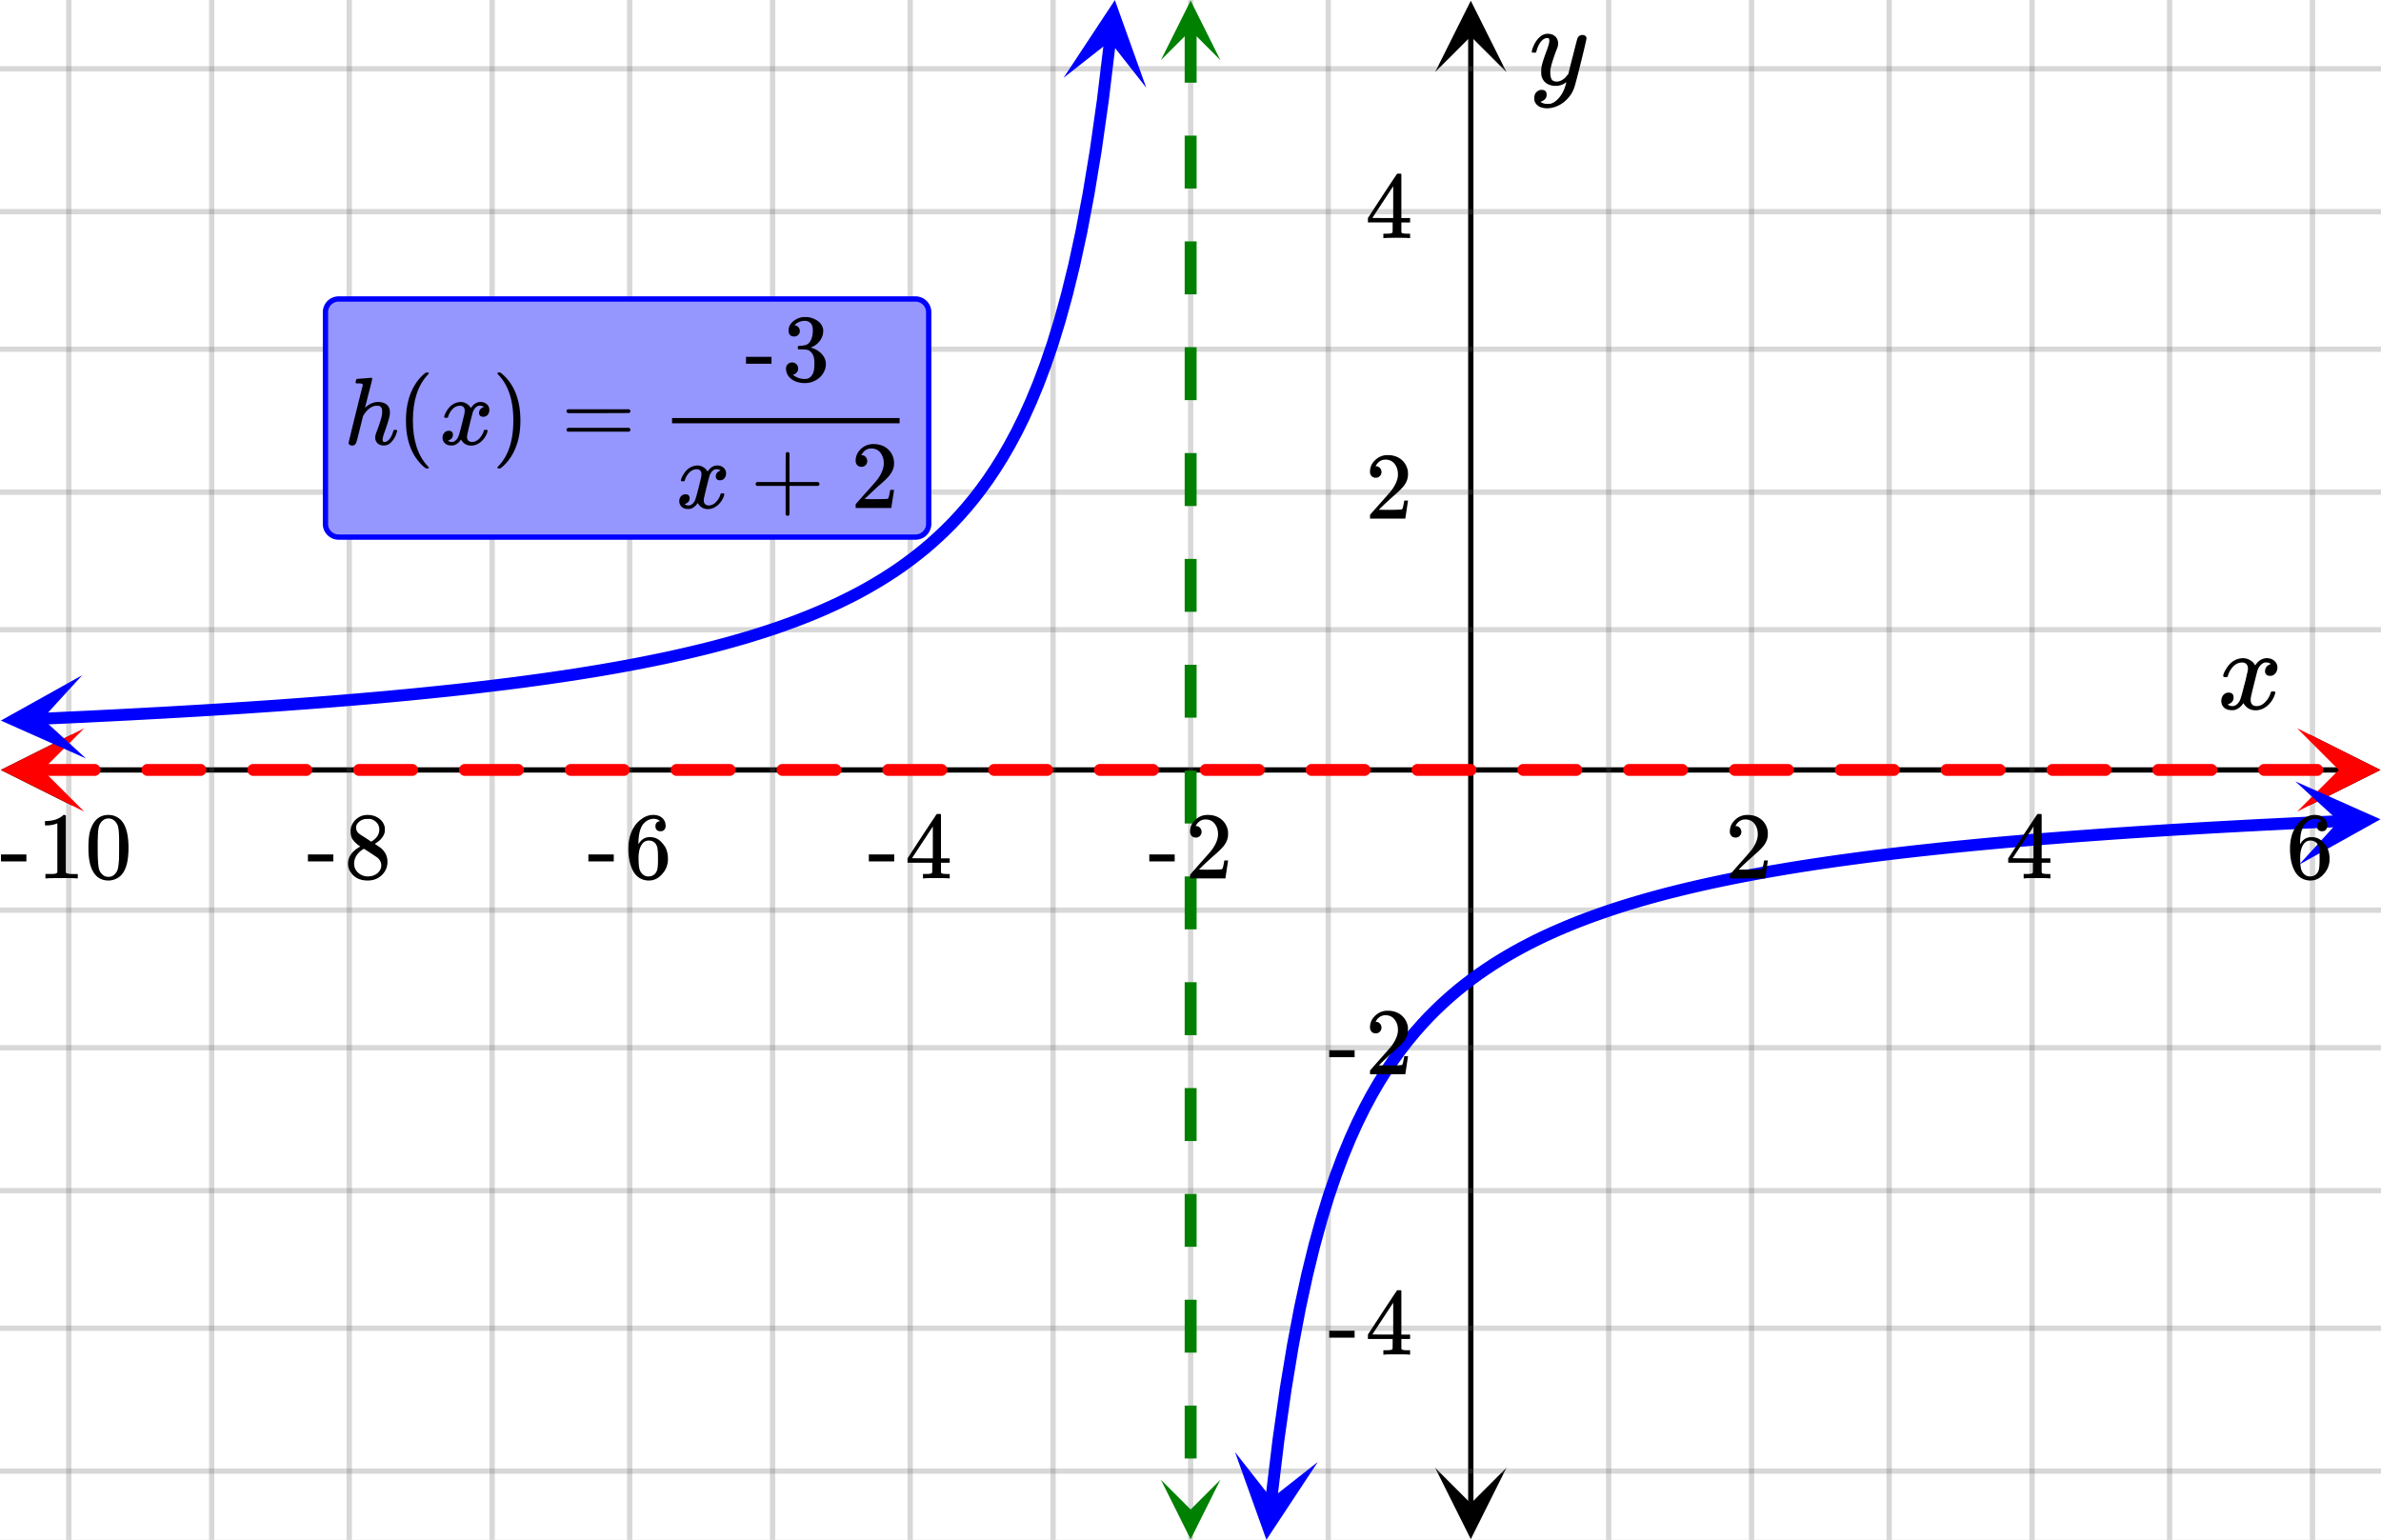<svg xmlns="http://www.w3.org/2000/svg" xmlns:xlink="http://www.w3.org/1999/xlink" width="449.28" height="290.56" viewBox="0 0 336.96 217.92"><rect x="0" y="0" width="336.96" height="217.92" fill="#333333" stroke="none"/><defs><symbol overflow="visible" id="s"><path d="M.953-4.531c-.074-.063-.11-.125-.11-.188.04-.289.212-.664.516-1.125.508-.77 1.149-1.21 1.922-1.328.145-.02.258-.031.344-.031.375 0 .723.101 1.047.297.32.187.55.43.687.718a3.71 3.71 0 0 0 .266-.343c.406-.446.867-.672 1.39-.672.446 0 .805.133 1.079.39.281.25.422.56.422.922 0 .336-.102.618-.297.844a.916.916 0 0 1-.75.344c-.211 0-.383-.055-.516-.172a.636.636 0 0 1-.187-.469c0-.5.27-.843.812-1.031a.921.921 0 0 0-.172-.125c-.105-.063-.261-.094-.468-.094-.149 0-.25.012-.313.032-.418.18-.727.539-.922 1.078-.031.093-.187.703-.469 1.828-.28 1.125-.433 1.758-.453 1.89a2.74 2.74 0 0 0-.047.5c0 .262.07.47.22.625.155.149.359.22.609.22.457 0 .867-.192 1.234-.579.375-.383.625-.813.75-1.281.039-.114.078-.176.11-.188.03-.02.113-.031.25-.031.206 0 .312.047.312.14 0 .012-.012.07-.031.172-.188.68-.57 1.266-1.141 1.766-.512.399-1.047.594-1.61.594-.761 0-1.34-.336-1.734-1.016-.312.492-.715.813-1.203.969-.105.02-.246.031-.422.031C1.441.156.992-.062.734-.5a1.316 1.316 0 0 1-.156-.656c0-.32.094-.598.281-.828a.95.95 0 0 1 .75-.344c.47 0 .704.23.704.687 0 .399-.188.688-.563.875l-.094.047-.078.031a.123.123 0 0 1-.047.016l-.047.016c0 .031.082.086.25.156.125.055.266.078.422.078.383 0 .723-.242 1.016-.734.113-.196.32-.907.625-2.125.07-.25.144-.524.219-.828.07-.301.125-.536.156-.704.039-.164.066-.265.078-.296.063-.29.094-.5.094-.625 0-.27-.074-.477-.219-.625-.137-.157-.328-.235-.578-.235-.492 0-.918.188-1.281.563a3.171 3.171 0 0 0-.75 1.297c-.024.105-.047.168-.079.187-.023.012-.109.016-.265.016zm0 0"/></symbol><symbol overflow="visible" id="A"><path d="M7.531-7.031c.157 0 .285.043.39.125a.41.41 0 0 1 .173.343c0 .137-.266 1.278-.797 3.422-.531 2.137-.84 3.305-.922 3.516a4.073 4.073 0 0 1-.844 1.469 4.38 4.38 0 0 1-1.343 1.078c-.586.281-1.133.422-1.641.422-.824 0-1.387-.262-1.688-.781-.105-.157-.156-.376-.156-.657 0-.367.102-.652.313-.86.226-.21.468-.312.718-.312.477 0 .72.227.72.688 0 .394-.196.687-.579.875-.023.008-.047.02-.078.031-.031.02-.059.035-.078.047-.024.008-.043.016-.063.016l-.047.03c.032.063.145.13.344.204.176.063.352.094.531.094h.125c.188 0 .329-.012.422-.031.414-.118.805-.391 1.172-.829.375-.437.66-.96.86-1.562.113-.363.171-.578.171-.64 0-.009-.011-.005-.03.015a.546.546 0 0 0-.095.062c-.406.29-.855.438-1.343.438-.555 0-1.012-.133-1.375-.39-.356-.259-.586-.634-.688-1.126a4.332 4.332 0 0 1-.016-.5c0-.258.008-.46.032-.61.07-.456.32-1.253.75-2.39.238-.644.36-1.093.36-1.343A.756.756 0 0 0 2.78-6.5c-.031-.063-.094-.094-.187-.094h-.078c-.25 0-.493.117-.72.344-.355.355-.62.875-.796 1.563 0 .011-.008.03-.016.062a.22.22 0 0 1-.03.063l-.032.015C.91-4.535.89-4.53.859-4.53H.437c-.062-.063-.093-.11-.093-.14 0-.04.015-.118.047-.235.226-.758.57-1.352 1.03-1.782.364-.343.75-.515 1.157-.515.457 0 .82.125 1.094.375.27.25.406.594.406 1.031-.023.211-.039.324-.047.344 0 .074-.086.308-.25.703-.449 1.21-.715 2.094-.797 2.656a3.234 3.234 0 0 0-.015.375c0 .418.062.735.187.953.133.22.375.329.719.329.25 0 .484-.063.703-.188.227-.133.399-.266.516-.39.113-.126.258-.298.437-.516 0-.008.024-.117.078-.328.051-.22.13-.536.235-.954.101-.425.207-.832.312-1.218.407-1.625.63-2.477.672-2.563a.735.735 0 0 1 .703-.437zm0 0"/></symbol><symbol overflow="visible" id="t"><path d="M1.484-5.781c-.25 0-.449-.078-.593-.235a.872.872 0 0 1-.22-.609c0-.645.243-1.195.735-1.656a2.46 2.46 0 0 1 1.766-.703c.77 0 1.41.21 1.922.625.508.418.82.964.937 1.64.008.168.016.32.016.453 0 .524-.156 1.012-.469 1.47-.25.374-.758.89-1.516 1.546-.324.281-.777.695-1.359 1.234l-.781.766 1.016.016c1.414 0 2.164-.024 2.25-.079.039-.007.085-.101.14-.28.031-.095.094-.4.188-.923v-.03h.53v.03l-.374 2.47V0h-5v-.25c0-.188.008-.29.031-.313.008-.007.383-.437 1.125-1.28.977-1.095 1.61-1.813 1.89-2.157.602-.82.907-1.57.907-2.25 0-.594-.156-1.086-.469-1.484-.312-.407-.746-.61-1.297-.61-.523 0-.945.235-1.265.703-.024.032-.047.079-.078.141a.274.274 0 0 0-.047.078c0 .012.02.016.062.016a.68.68 0 0 1 .547.25.801.801 0 0 1 .219.562c0 .23-.078.422-.235.578a.76.76 0 0 1-.578.235zm0 0"/></symbol><symbol overflow="visible" id="u"><path d="M6.234 0c-.125-.031-.71-.047-1.75-.047-1.074 0-1.671.016-1.796.047h-.126v-.625h.422c.383-.008.618-.031.704-.063a.286.286 0 0 0 .171-.14c.008-.008.016-.25.016-.719v-.672h-3.5v-.625l2.031-3.11A431.58 431.58 0 0 1 4.5-9.108c.02-.008.113-.016.281-.016h.25l.078.078v6.203h1.235v.625H5.109V-.89a.25.25 0 0 0 .079.157c.07.062.328.101.765.109h.39V0zm-2.28-2.844v-4.5L1-2.859l1.469.015zm0 0"/></symbol><symbol overflow="visible" id="v"><path d="M5.031-8.11c-.199-.195-.48-.304-.843-.328-.625 0-1.153.274-1.579.813-.418.586-.625 1.492-.625 2.719L2-4.86l.11-.172c.363-.54.859-.813 1.484-.813.414 0 .781.09 1.094.266a2.6 2.6 0 0 1 .64.547c.219.242.395.492.531.75.196.449.297.933.297 1.453v.234c0 .211-.027.403-.078.578-.105.532-.383 1.032-.828 1.5-.387.407-.82.66-1.297.766a2.688 2.688 0 0 1-.547.047c-.168 0-.32-.016-.453-.047-.668-.125-1.2-.484-1.594-1.078C.83-1.66.563-2.79.563-4.218c0-.97.171-1.817.515-2.548.344-.726.82-1.296 1.438-1.703a2.62 2.62 0 0 1 1.562-.515c.531 0 .953.14 1.266.421.32.282.484.665.484 1.141 0 .23-.07.414-.203.547-.125.137-.297.203-.516.203-.218 0-.398-.062-.53-.187-.126-.125-.188-.301-.188-.532 0-.406.21-.644.64-.718zm-.593 3.235a1.18 1.18 0 0 0-.97-.484c-.335 0-.605.105-.812.312C2.22-4.597 2-3.883 2-2.907c0 .794.05 1.345.156 1.657.094.273.242.5.453.688.22.187.477.28.782.28.457 0 .804-.171 1.046-.515.133-.187.22-.41.25-.672.04-.258.063-.64.063-1.14v-.422c0-.508-.023-.895-.063-1.156a1.566 1.566 0 0 0-.25-.688zm0 0"/></symbol><symbol overflow="visible" id="w"><path d="M.14-2.406v-.985h3.594v.985zm0 0"/></symbol><symbol overflow="visible" id="x"><path d="M2.313-4.516c-.438-.289-.778-.593-1.016-.906-.242-.312-.36-.723-.36-1.234 0-.383.07-.707.22-.969.195-.406.488-.734.874-.984.383-.25.82-.375 1.313-.375.613 0 1.144.164 1.594.484.445.324.722.734.828 1.234.007.055.015.164.015.329 0 .199-.008.328-.015.39-.137.594-.547 1.11-1.235 1.547l-.156.11c.5.343.758.523.781.53.664.544 1 1.215 1 2.016 0 .73-.265 1.356-.797 1.875-.53.508-1.199.766-2 .766C2.254.297 1.441-.11.922-.922c-.23-.32-.344-.71-.344-1.172 0-.976.578-1.785 1.735-2.422zM5-6.922c0-.383-.125-.71-.375-.984a1.69 1.69 0 0 0-.922-.516h-.437c-.48 0-.883.164-1.204.485-.23.21-.343.453-.343.734 0 .387.164.695.5.922.039.043.328.23.86.562l.78.516c.008-.008.067-.047.172-.11a2.95 2.95 0 0 0 .25-.187C4.758-5.883 5-6.36 5-6.922zM1.437-2.109c0 .523.192.96.579 1.312a2.01 2.01 0 0 0 1.359.516c.363 0 .695-.07 1-.219.3-.156.531-.36.688-.61.144-.226.218-.472.218-.734 0-.383-.156-.726-.468-1.031-.075-.07-.45-.328-1.125-.766l-.407-.265C3.133-4 3.02-4.07 2.937-4.125l-.109-.063-.156.079c-.563.367-.938.812-1.125 1.343-.074.243-.11.461-.11.657zm0 0"/></symbol><symbol overflow="visible" id="y"><path d="M5.61 0c-.157-.031-.872-.047-2.141-.047C2.207-.047 1.5-.03 1.344 0h-.157v-.625h.344c.52 0 .86-.008 1.016-.031.07-.008.18-.067.328-.172v-6.969c-.023 0-.059.016-.11.047a4.134 4.134 0 0 1-1.39.25h-.25v-.625h.25c.758-.02 1.39-.188 1.89-.5a2.46 2.46 0 0 0 .422-.313c.008-.03.063-.046.157-.046a.36.36 0 0 1 .234.078v8.078c.133.137.43.203.89.203h.798V0zm0 0"/></symbol><symbol overflow="visible" id="z"><path d="M1.297-7.89c.5-.727 1.187-1.094 2.062-1.094.657 0 1.227.226 1.72.671.25.243.456.547.624.922.332.75.5 1.778.5 3.079 0 1.398-.195 2.46-.578 3.187-.25.523-.621.902-1.11 1.14a2.534 2.534 0 0 1-1.14.282c-1.031 0-1.79-.473-2.266-1.422-.386-.727-.578-1.79-.578-3.188 0-.832.051-1.519.156-2.062a4.48 4.48 0 0 1 .61-1.516zm3.031-.157a1.24 1.24 0 0 0-.953-.437c-.375 0-.7.148-.969.437-.199.211-.336.465-.406.766-.074.293-.121.797-.14 1.515 0 .063-.008.246-.016.547v.735c0 .855.008 1.453.031 1.796.031.637.082 1.09.156 1.36.07.273.207.508.406.703.25.273.563.406.938.406.363 0 .664-.133.906-.406.196-.195.332-.43.407-.703.07-.27.128-.723.171-1.36.008-.343.016-.94.016-1.796v-.735-.547c-.023-.718-.07-1.222-.14-1.515-.075-.301-.212-.555-.407-.766zm0 0"/></symbol><symbol overflow="visible" id="B"><path d="M5.625.14c-.355 0-.648-.105-.875-.312A1.118 1.118 0 0 1 4.422-1c0-.145.039-.348.125-.61.426-1.093.703-1.945.828-2.562.02-.133.031-.305.031-.516 0-.53-.218-.796-.656-.796-.168 0-.29.007-.36.015-.605.125-1.14.563-1.609 1.313l-.094.172-.453 1.843C1.941-.96 1.77-.32 1.72-.219a.606.606 0 0 1-.907.266C.708-.016.656-.098.656-.203c0-.113.664-2.836 2-8.172 0-.102-.031-.176-.094-.219-.093-.031-.273-.05-.53-.062h-.298a.365.365 0 0 1-.093-.11c0-.02.015-.109.046-.265.04-.164.098-.25.172-.25.008 0 .336-.024.985-.078l.984-.079c.113 0 .172.043.172.126 0 .105-.168.789-.5 2.046-.344 1.344-.516 2.032-.516 2.063 0 .023.032-.004.094-.078.54-.489 1.133-.735 1.781-.735.489 0 .883.125 1.188.375.3.243.453.602.453 1.079 0 .21-.016.382-.047.515-.086.461-.336 1.262-.75 2.406-.156.438-.234.762-.234.97.008.124.031.21.062.25.04.042.11.062.203.062.25 0 .485-.133.704-.407.226-.28.406-.648.53-1.109.032-.102.055-.16.079-.172.031-.02.101-.031.219-.031.175.031.27.07.28.11 0 .011-.023.077-.062.202-.148.532-.375.97-.687 1.313-.313.398-.703.594-1.172.594zm0 0"/></symbol><symbol overflow="visible" id="D"><path d="M.781-3.781c-.054-.051-.078-.098-.078-.14.04-.25.18-.563.422-.938.426-.645.96-1.02 1.61-1.125.124-.02.218-.032.28-.032.32 0 .614.086.876.25.27.168.46.371.578.61.125-.157.195-.25.218-.282.333-.382.72-.578 1.157-.578.375 0 .676.11.906.329.227.21.344.468.344.78 0 .282-.078.516-.235.704-.156.187-.37.281-.64.281a.64.64 0 0 1-.422-.14.521.521 0 0 1-.156-.391c0-.414.226-.703.687-.86a.729.729 0 0 0-.156-.093.834.834 0 0 0-.39-.078 1.86 1.86 0 0 0-.266.015c-.344.149-.602.45-.766.907a90.177 90.177 0 0 0-.766 3.093 1.827 1.827 0 0 0-.046.407c0 .218.062.39.187.515a.722.722 0 0 0 .516.188c.375 0 .71-.157 1.015-.47.313-.32.524-.679.64-1.077.02-.082.048-.13.079-.14.031-.02.102-.032.219-.032.164 0 .25.039.25.11 0 .011-.008.058-.016.14-.156.562-.476 1.055-.953 1.469-.43.343-.875.515-1.344.515-.636 0-1.12-.285-1.453-.86-.262.407-.594.68-1 .813-.086.02-.203.032-.36.032C1.196.14.829-.047.61-.422a1.036 1.036 0 0 1-.14-.547c0-.27.082-.5.25-.687a.798.798 0 0 1 .625-.282c.394 0 .593.188.593.563 0 .336-.164.578-.484.734-.023.012-.047.028-.078.047-.023.012-.043.024-.063.031h-.03l-.048.016c0 .031.067.074.204.125.113.043.234.063.359.063.32 0 .601-.204.844-.61.093-.156.27-.742.53-1.765l.173-.688c.062-.258.11-.457.14-.594.032-.132.051-.21.063-.234.039-.25.062-.426.062-.531 0-.219-.058-.39-.171-.516-.118-.125-.278-.187-.485-.187-.406 0-.762.156-1.062.468a2.474 2.474 0 0 0-.625 1.079c-.024.085-.043.132-.063.14a.752.752 0 0 1-.219.016zm0 0"/></symbol><symbol overflow="visible" id="C"><path d="M4.531 3.281c0 .07-.086.11-.25.11H4.11l-.39-.313C2.094 1.586 1.28-.566 1.28-3.39c0-1.113.13-2.129.39-3.046C2.087-7.853 2.77-9 3.72-9.876c.062-.05.133-.11.219-.172.082-.07.14-.117.171-.14h.172c.102 0 .172.015.203.046.032.024.047.043.047.063 0 .043-.054.11-.156.203-1.406 1.492-2.11 3.652-2.11 6.484 0 2.825.704 4.977 2.11 6.47.102.093.156.16.156.202zm0 0"/></symbol><symbol overflow="visible" id="E"><path d="M.813-10.188h.359l.375.313C3.18-8.383 4-6.223 4-3.391c0 1.118-.133 2.121-.39 3.016-.419 1.426-1.106 2.578-2.063 3.453-.063.05-.137.11-.219.172-.086.07-.137.117-.156.14H1c-.105 0-.172-.011-.203-.03C.766 3.347.75 3.304.75 3.233c.008-.011.055-.07.14-.171C2.298 1.601 3-.547 3-3.391 3-6.242 2.297-8.398.89-9.859a3.859 3.859 0 0 1-.14-.172c0-.07.02-.125.063-.156zm0 0"/></symbol><symbol overflow="visible" id="F"><path d="M.766-4.719c0-.113.062-.203.187-.265H9.61c.133.062.204.152.204.265 0 .106-.063.196-.188.266l-4.328.016H.984C.836-4.489.766-4.582.766-4.72zm0 2.64c0-.132.07-.226.218-.28h8.641c.008.011.031.03.063.062.03.024.05.04.062.047.02.012.035.031.047.063.008.03.015.07.015.109 0 .117-.07.203-.203.265H.953C.828-1.875.766-1.96.766-2.078zm0 0"/></symbol><symbol overflow="visible" id="G"><path d="M.953-3.125c-.125-.063-.187-.148-.187-.266 0-.125.062-.218.187-.28h4.063v-2.032L5.03-7.75c.094-.113.176-.172.25-.172.125 0 .219.07.282.203v4.047h4.046c.133.074.204.168.204.281 0 .106-.07.196-.204.266H5.563V.922c-.063.125-.157.187-.282.187-.117 0-.203-.062-.265-.187v-4.047zm0 0"/></symbol><symbol overflow="visible" id="H"><path d="M1.5-5.828c-.262 0-.465-.082-.61-.25a.853.853 0 0 1-.218-.594c0-.656.242-1.21.734-1.672a2.516 2.516 0 0 1 1.782-.703c.78 0 1.425.211 1.937.625.52.418.836.969.953 1.656.02.157.031.305.031.438 0 .531-.164 1.027-.484 1.484-.25.387-.762.907-1.531 1.563-.324.281-.778.699-1.36 1.25l-.796.765 1.03.016c1.415 0 2.173-.02 2.266-.063.032-.007.079-.109.141-.296.031-.094.094-.399.188-.922v-.031h.546v.03L5.72-.046V0H.672v-.266c0-.175.008-.28.031-.312.008 0 .39-.426 1.14-1.281.989-1.094 1.626-1.817 1.907-2.172.602-.832.906-1.594.906-2.282 0-.593-.156-1.093-.468-1.5-.313-.406-.75-.609-1.313-.609-.523 0-.945.242-1.266.719a2.146 2.146 0 0 0-.093.14.373.373 0 0 0-.032.094h.063a.68.68 0 0 1 .547.25.86.86 0 0 1 .219.578.815.815 0 0 1-.235.579.76.76 0 0 1-.578.234zm0 0"/></symbol><symbol overflow="visible" id="I"><path d="M.156-2.438v-.984h3.61v.985zm0 0"/></symbol><symbol overflow="visible" id="J"><path d="M1.719-6.297c-.242 0-.434-.07-.578-.219-.137-.156-.204-.359-.204-.609 0-.508.204-.938.61-1.281a2.681 2.681 0 0 1 1.422-.64h.203c.312 0 .508.007.594.015.3.054.601.152.906.297.601.293.976.714 1.125 1.265.031.094.047.219.047.375 0 .532-.168 1.012-.5 1.438a2.752 2.752 0 0 1-1.235.906c-.054.012-.054.023 0 .031.008.012.051.028.125.047a2.908 2.908 0 0 1 1.407.86c.382.417.578.898.578 1.437 0 .367-.09.719-.266 1.063-.219.468-.578.855-1.078 1.156-.492.3-1.04.453-1.64.453-.594 0-1.126-.125-1.594-.375C1.18-.336.867-.676.703-1.094a1.662 1.662 0 0 1-.125-.672c0-.25.082-.453.25-.609a.815.815 0 0 1 .594-.25.83.83 0 0 1 .625.25c.164.156.25.36.25.61 0 .21-.063.39-.188.546a.849.849 0 0 1-.468.297l-.094.031c.488.407 1.05.61 1.687.61.5 0 .875-.239 1.125-.719.157-.3.235-.758.235-1.375v-.281c0-.852-.293-1.426-.875-1.719-.137-.05-.414-.082-.828-.094l-.563-.015-.047-.032c-.023-.02-.031-.093-.031-.218 0-.102.016-.164.047-.188.031-.031.05-.047.062-.047.258 0 .524-.023.797-.078.395-.05.696-.273.906-.672.208-.394.313-.867.313-1.422 0-.582-.156-.972-.469-1.171a1.141 1.141 0 0 0-.64-.204c-.461 0-.86.125-1.204.375-.03.024-.074.055-.124.094a.58.58 0 0 0-.11.11l-.031.046c.02.012.05.024.094.032.175.023.328.109.453.265a.796.796 0 0 1 .187.532c0 .21-.078.39-.234.546-.149.149-.34.22-.578.22zm0 0"/></symbol><clipPath id="a"><path d="M.102 103.91H11V115H.102zm0 0"/></clipPath><clipPath id="b"><path d="M326.79 103.91h10.17V115h-10.17zm0 0"/></clipPath><clipPath id="c"><path d="M9 0h319v217.922H9zm0 0"/></clipPath><clipPath id="d"><path d="M203.094 207H214v10.824h-10.906zm0 0"/></clipPath><clipPath id="e"><path d="M203.094 0H214v10.21h-10.906zm0 0"/></clipPath><clipPath id="f"><path d="M0 9h336.96v200H0zm0 0"/></clipPath><clipPath id="g"><path d="M.117 103.066H12V115H.117zm0 0"/></clipPath><clipPath id="h"><path d="M325.086 103.066h11.875V115h-11.875zm0 0"/></clipPath><clipPath id="i"><path d="M174 205h13v12.922h-13zm0 0"/></clipPath><clipPath id="j"><path d="M173.367 217.21l3.176-26.347 26.348 3.172-3.172 26.348zm0 0"/></clipPath><clipPath id="k"><path d="M324 110h12.96v13H324zm0 0"/></clipPath><clipPath id="l"><path d="M324.836 110.586l26.512-1.188 1.187 26.512-26.512 1.188zm0 0"/></clipPath><clipPath id="m"><path d="M0 95h13v13H0zm0 0"/></clipPath><clipPath id="n"><path d="M-.145 96.086l26.512-1.191 1.188 26.515-26.512 1.188zm0 0"/></clipPath><clipPath id="o"><path d="M150 0h13v13h-13zm0 0"/></clipPath><clipPath id="p"><path d="M150.512 11.016l3.172-26.348 26.347 3.172-3.172 26.348zm0 0"/></clipPath><clipPath id="q"><path d="M164 .086h8.71V9H164zm0 0"/></clipPath><clipPath id="r"><path d="M164 209.418h8.71v8.504H164zm0 0"/></clipPath></defs><path d="M0 0h337v217.926H0zm0 0" fill="#fff"/><path d="M0 0h337v217.926H0zm0 0" fill="#fff"/><path d="M5.055 108.965h326.89" fill="none" stroke="#000" stroke-width=".749"/><g clip-path="url(#a)"><path d="M10.21 103.91L.103 108.965l10.109 5.055-5.055-5.055zm0 0"/></g><g clip-path="url(#b)"><path d="M326.79 103.91l10.108 5.055-10.109 5.055 5.055-5.055zm0 0"/></g><g clip-path="url(#c)"><path d="M227.664 0v217.926M247.883 0v217.926M267.352 0v217.926M287.574 0v217.926M307.043 0v217.926M327.266 0v217.926M187.973 0v217.926M168.5 0v217.926M149.027 0v217.926M128.81 0v217.926M109.336 0v217.926M89.117 0v217.926M69.648 0v217.926M49.426 0v217.926M29.957 0v217.926M9.734 0v217.926" fill="none" stroke-linecap="round" stroke-linejoin="round" stroke="#666" stroke-opacity=".251" stroke-width=".749"/></g><path d="M208.148 212.871V5.055" fill="none" stroke="#000" stroke-width=".749"/><g clip-path="url(#d)"><path d="M203.094 207.715l5.054 10.11 5.055-10.11-5.055 5.055zm0 0"/></g><g clip-path="url(#e)"><path d="M203.094 10.21L208.148.103l5.055 10.109-5.055-5.055zm0 0"/></g><g clip-path="url(#f)"><path d="M0 89.117h337M0 69.648h337M0 49.426h337M0 29.957h337M0 9.734h337M0 128.81h337M0 148.28h337M0 168.5h337M0 187.973h337M0 208.19h337" fill="none" stroke-linecap="round" stroke-linejoin="round" stroke="#666" stroke-opacity=".251" stroke-width=".749"/></g><path d="M5.898 108.121h7.489c.23 0 .43.082.593.246.168.164.25.363.25.598a.8.8 0 0 1-.25.594.811.811 0 0 1-.593.246H5.898a.814.814 0 0 1-.597-.246.811.811 0 0 1-.246-.594c0-.235.082-.434.246-.598a.814.814 0 0 1 .597-.246zm14.977 0h7.488c.235 0 .434.082.598.246a.814.814 0 0 1 .246.598c0 .23-.082.43-.246.594a.814.814 0 0 1-.598.246h-7.488a.811.811 0 0 1-.594-.246.8.8 0 0 1-.25-.594c0-.235.082-.434.25-.598a.811.811 0 0 1 .594-.246zm14.977 0h7.492c.23 0 .43.082.593.246a.814.814 0 0 1 .247.598c0 .23-.082.43-.246.594a.811.811 0 0 1-.594.246h-7.492a.811.811 0 0 1-.594-.246.811.811 0 0 1-.246-.594c0-.235.082-.434.246-.598a.811.811 0 0 1 .594-.246zm14.98 0h7.488c.23 0 .43.082.594.246.164.164.25.363.25.598 0 .23-.086.43-.25.594a.811.811 0 0 1-.594.246h-7.488a.814.814 0 0 1-.598-.246.811.811 0 0 1-.246-.594c0-.235.082-.434.246-.598a.814.814 0 0 1 .598-.246zm14.977 0h7.488c.234 0 .433.082.598.246a.814.814 0 0 1 .246.598c0 .23-.082.43-.246.594a.814.814 0 0 1-.598.246h-7.488a.82.82 0 0 1-.598-.246.811.811 0 0 1-.246-.594c0-.235.082-.434.246-.598a.82.82 0 0 1 .598-.246zm14.976 0h7.488c.235 0 .434.082.598.246a.814.814 0 0 1 .246.598c0 .23-.082.43-.246.594a.814.814 0 0 1-.598.246h-7.488a.811.811 0 0 1-.594-.246.811.811 0 0 1-.246-.594c0-.235.082-.434.246-.598a.811.811 0 0 1 .594-.246zm14.98 0h7.489c.23 0 .43.082.594.246a.814.814 0 0 1 .246.598c0 .23-.082.43-.246.594a.811.811 0 0 1-.594.246h-7.488a.814.814 0 0 1-.598-.246.811.811 0 0 1-.246-.594c0-.235.082-.434.246-.598a.814.814 0 0 1 .598-.246zm14.977 0h7.488a.82.82 0 0 1 .598.246.814.814 0 0 1 .246.598c0 .23-.082.43-.246.594a.82.82 0 0 1-.598.246h-7.488a.82.82 0 0 1-.597-.246.811.811 0 0 1-.247-.594c0-.235.082-.434.247-.598a.82.82 0 0 1 .597-.246zm14.977 0h7.488c.234 0 .434.082.598.246a.814.814 0 0 1 .246.598c0 .23-.082.43-.246.594a.814.814 0 0 1-.598.246h-7.488a.811.811 0 0 1-.594-.246.811.811 0 0 1-.246-.594c0-.235.082-.434.246-.598a.811.811 0 0 1 .594-.246zm14.98 0h7.488c.231 0 .43.082.594.246a.814.814 0 0 1 .246.598c0 .23-.082.43-.246.594a.811.811 0 0 1-.594.246H140.7a.814.814 0 0 1-.597-.246.811.811 0 0 1-.247-.594c0-.235.083-.434.247-.598a.814.814 0 0 1 .597-.246zm14.977 0h7.488a.82.82 0 0 1 .598.246.814.814 0 0 1 .246.598c0 .23-.082.43-.246.594a.82.82 0 0 1-.598.246h-7.488a.814.814 0 0 1-.598-.246.811.811 0 0 1-.246-.594c0-.235.082-.434.246-.598a.814.814 0 0 1 .598-.246zm14.976 0h7.489c.234 0 .433.082.597.246a.814.814 0 0 1 .246.598c0 .23-.082.43-.246.594a.814.814 0 0 1-.597.246h-7.489a.811.811 0 0 1-.593-.246.796.796 0 0 1-.246-.594.799.799 0 0 1 .246-.598.811.811 0 0 1 .593-.246zm14.977 0h7.492c.23 0 .43.082.594.246a.814.814 0 0 1 .246.598c0 .23-.082.43-.246.594a.811.811 0 0 1-.594.246h-7.492a.811.811 0 0 1-.594-.246.811.811 0 0 1-.246-.594c0-.235.082-.434.246-.598a.811.811 0 0 1 .594-.246zm14.98 0h7.489c.234 0 .43.082.593.246.168.164.25.363.25.598a.8.8 0 0 1-.25.594.805.805 0 0 1-.593.246h-7.489a.814.814 0 0 1-.597-.246.811.811 0 0 1-.246-.594c0-.235.082-.434.246-.598a.814.814 0 0 1 .597-.246zm14.977 0h7.488c.235 0 .434.082.598.246a.814.814 0 0 1 .246.598c0 .23-.082.43-.246.594a.814.814 0 0 1-.598.246h-7.488a.811.811 0 0 1-.594-.246.8.8 0 0 1-.25-.594c0-.235.082-.434.25-.598a.811.811 0 0 1 .594-.246zm14.976 0h7.493c.23 0 .43.082.593.246a.814.814 0 0 1 .247.598c0 .23-.083.43-.247.594a.811.811 0 0 1-.593.246h-7.493a.811.811 0 0 1-.593-.246.811.811 0 0 1-.246-.594c0-.235.082-.434.246-.598a.811.811 0 0 1 .594-.246zm14.981 0h7.488c.23 0 .43.082.594.246.168.164.25.363.25.598a.8.8 0 0 1-.25.594.811.811 0 0 1-.594.246h-7.488a.814.814 0 0 1-.598-.246.811.811 0 0 1-.246-.594c0-.235.082-.434.246-.598a.814.814 0 0 1 .598-.246zm14.977 0h7.488c.234 0 .433.082.597.246a.814.814 0 0 1 .247.598c0 .23-.082.43-.247.594a.814.814 0 0 1-.597.246h-7.488a.805.805 0 0 1-.594-.246.8.8 0 0 1-.25-.594c0-.235.082-.434.25-.598a.805.805 0 0 1 .594-.246zm14.976 0h7.492c.23 0 .43.082.594.246a.814.814 0 0 1 .246.598c0 .23-.082.43-.246.594a.811.811 0 0 1-.594.246h-7.492a.811.811 0 0 1-.594-.246.811.811 0 0 1-.246-.594c0-.235.082-.434.246-.598a.811.811 0 0 1 .594-.246zm14.98 0h7.489c.23 0 .43.082.594.246a.833.833 0 0 1 0 1.192.811.811 0 0 1-.594.246h-7.488a.814.814 0 0 1-.598-.246.811.811 0 0 1-.246-.594c0-.235.082-.434.246-.598a.814.814 0 0 1 .598-.246zm14.977 0h7.488c.235 0 .434.082.598.246a.814.814 0 0 1 .246.598c0 .23-.082.43-.246.594a.814.814 0 0 1-.598.246h-7.488a.82.82 0 0 1-.598-.246.811.811 0 0 1-.246-.594c0-.235.082-.434.246-.598a.82.82 0 0 1 .598-.246zm14.977 0h7.488c.234 0 .434.082.598.246a.814.814 0 0 1 .246.598c0 .23-.082.43-.246.594a.814.814 0 0 1-.598.246h-7.488a.811.811 0 0 1-.594-.246.811.811 0 0 1-.246-.594c0-.235.082-.434.246-.598a.811.811 0 0 1 .594-.246zm0 0" fill="red"/><g clip-path="url(#g)"><path d="M11.914 103.066L.117 108.965l11.797 5.894-5.898-5.894zm0 0" fill="red"/></g><g clip-path="url(#h)"><path d="M325.086 103.066l11.797 5.899-11.797 5.894 5.898-5.894zm0 0" fill="red"/></g><path d="M179.914 212.18l1.016-8.426 1.015-7.156 1.016-6.149 1.012-5.343 1.015-4.688 1.016-4.14 1.016-3.688 1.011-3.309 1.016-2.976 1.016-2.7 1.015-2.457 1.012-2.242 1.016-2.062 1.015-1.895 1.016-1.754 1.015-1.62 1.012-1.509 1.016-1.406 1.015-1.312 1.016-1.227 1.012-1.152 1.015-1.086 1.016-1.02 1.016-.96 1.011-.907 1.016-.863 1.016-.813 1.015-.773 1.012-.734 1.016-.7 1.015-.668 1.016-.636 1.015-.606 1.012-.578 1.016-.555 1.015-.53 1.016-.513 1.012-.488 1.015-.469 1.016-.449 1.016-.433 1.011-.418 1.016-.403 1.016-.387 1.015-.375 1.016-.359 1.012-.348 1.015-.34 1.016-.324 1.015-.312 1.012-.305 1.016-.297 1.015-.285 1.016-.277 1.012-.27 1.015-.258 1.016-.253 1.016-.247 1.015-.238 1.012-.23 1.016-.227 1.015-.219 1.016-.214 1.012-.207 1.015-.204 1.016-.199 1.015-.191 1.012-.188 2.031-.36 1.016-.17 1.012-.173 2.031-.328 2.031-.312 1.012-.149 1.016-.148 1.015-.145 1.016-.14 1.012-.137 1.015-.137 1.016-.133 1.015-.129 1.012-.125 1.016-.125 1.015-.12 2.032-.235 1.011-.117 3.047-.328 1.012-.106 1.016-.105 1.015-.102 1.016-.098 1.012-.101 1.015-.094 1.016-.098 1.015-.09 1.012-.093 1.016-.09 3.047-.258 1.011-.086 1.016-.082 1.016-.078 1.015-.082 1.012-.078 1.016-.078 2.03-.149 1.013-.074 1.015-.07 1.016-.074 1.015-.07 1.016-.067 1.012-.07 2.031-.133 1.016-.063 1.011-.066 2.032-.125 1.015-.059 1.012-.062 3.047-.176 1.015-.055 1.012-.058 3.047-.164 1.012-.051 1.015-.055 2.032-.101 1.011-.051 1.016-.05 1.016-.048 1.015-.05 1.012-.047 3.047-.141 1.015-.043" fill="none" stroke-width="1.685" stroke-linecap="round" stroke-linejoin="round" stroke="#00f"/><g clip-path="url(#i)"><g clip-path="url(#j)"><path d="M174.777 205.5l4.446 12.418 7.265-11.008-6.558 5.153zm0 0" fill="#00f"/></g></g><g clip-path="url(#k)"><g clip-path="url(#l)"><path d="M324.836 110.586l12.047 5.363-11.52 6.422 5.625-6.156zm0 0" fill="#00f"/></g></g><path d="M5.89 101.719l4.063-.188 1.012-.047 1.015-.046 2.032-.102 1.011-.05 3.047-.153 1.012-.055 3.047-.164 1.012-.055 4.062-.234 1.012-.059 3.047-.187 1.011-.066 1.016-.063 2.031-.133 1.012-.07 1.016-.067 2.03-.14 1.017-.074 1.011-.075 2.032-.148 1.015-.078 1.012-.078 1.015-.078 2.032-.164 1.011-.086 1.016-.082 1.016-.09 1.015-.086 1.016-.09 1.012-.09 1.015-.094 1.016-.097 1.016-.094 1.011-.098 2.032-.203 1.015-.105 1.012-.106 1.015-.105 1.016-.11 1.016-.113 1.011-.113 1.016-.117 2.031-.243 1.016-.125 1.012-.125 1.015-.128 1.016-.133 1.016-.137 1.011-.137 1.016-.14 1.016-.145 1.015-.148 1.012-.149 2.031-.312 2.031-.328 1.012-.168 2.031-.352 1.016-.183 1.012-.188 1.015-.191 1.016-.2 1.016-.203 1.011-.207 1.016-.21 2.031-.446 1.012-.234 1.015-.239 1.016-.246 1.016-.25 1.015-.261 1.012-.27 1.016-.277 1.015-.286 1.016-.292 1.012-.305 1.015-.317 1.016-.324 1.016-.336 1.011-.347 1.016-.364 1.016-.37 1.015-.391 1.016-.403 1.011-.414 1.016-.433 1.016-.454 1.015-.468 1.012-.489 1.016-.507 1.015-.532 1.016-.554 1.012-.582 1.015-.606 1.016-.637 1.016-.664 1.015-.699 1.012-.738 1.016-.774 1.015-.812 1.016-.86 1.011-.91 1.016-.96 1.016-1.02 1.015-1.082 1.012-1.152 1.016-1.23 1.015-1.313 1.016-1.407 1.012-1.507 1.015-1.622 1.016-1.753 1.016-1.895 1.015-2.059 1.012-2.246 1.016-2.457 1.015-2.699 1.016-2.976 1.011-3.305 1.016-3.692 1.016-4.14 1.015-4.688 1.012-5.343 1.016-6.149 1.015-7.152 1.016-8.426" fill="none" stroke-width="1.685" stroke-linecap="round" stroke-linejoin="round" stroke="#00f"/><g clip-path="url(#m)"><g clip-path="url(#n)"><path d="M11.637 95.555l-11.52 6.422 12.047 5.363-6.152-5.63zm0 0" fill="#00f"/></g></g><g clip-path="url(#o)"><g clip-path="url(#p)"><path d="M150.512 11.016L157.777.012l4.446 12.414-5.153-6.563zm0 0" fill="#00f"/></g></g><path d="M169.344 4.21v7.493h-1.688V4.211m1.688 14.98v7.489h-1.688V19.19m1.688 14.977v7.488h-1.688v-7.488m1.688 14.977v7.488h-1.688v-7.488m1.688 14.98v7.488h-1.688v-7.488m1.688 14.977v7.488h-1.688v-7.488m1.688 14.976v7.488h-1.688v-7.488m1.688 14.98v7.489h-1.688v-7.488m1.688 14.976v7.488h-1.688v-7.488m1.688 14.977v7.488h-1.688v-7.488m1.688 14.98v7.488h-1.688v-7.488m1.688 14.977v7.488h-1.688v-7.488m1.688 14.976v7.489h-1.688v-7.489m1.688 14.977v7.492h-1.688v-7.492" fill="green"/><g clip-path="url(#q)"><path d="M172.71 8.508L168.5.086l-4.21 8.422 4.21-4.211zm0 0" fill="green"/></g><g clip-path="url(#r)"><path d="M172.71 209.418l-4.21 8.426-4.21-8.426 4.21 4.21zm0 0" fill="green"/></g><use xlink:href="#s" x="313.784" y="100.351"/><use xlink:href="#t" x="244.138" y="124.316"/><use xlink:href="#u" x="283.829" y="124.316"/><use xlink:href="#v" x="323.52" y="124.316"/><use xlink:href="#w" x="162.509" y="124.316"/><use xlink:href="#t" x="167.751" y="124.316"/><use xlink:href="#w" x="122.818" y="124.316"/><use xlink:href="#u" x="128.06" y="124.316"/><use xlink:href="#w" x="83.127" y="124.316"/><use xlink:href="#v" x="88.369" y="124.316"/><use xlink:href="#w" x="43.436" y="124.316"/><use xlink:href="#x" x="48.678" y="124.316"/><use xlink:href="#w" y="124.316"/><use xlink:href="#y" x="5.242" y="124.316"/><use xlink:href="#z" x="11.982" y="124.316"/><use xlink:href="#A" x="216.429" y="11.982"/><use xlink:href="#t" x="193.213" y="73.391"/><use xlink:href="#u" x="193.213" y="33.7"/><use xlink:href="#w" x="187.971" y="152.024"/><use xlink:href="#t" x="193.213" y="152.024"/><use xlink:href="#w" x="187.971" y="191.716"/><use xlink:href="#u" x="193.213" y="191.716"/><path d="M46.059 74.14V44.185a1.88 1.88 0 0 1 .546-1.325 1.92 1.92 0 0 1 .606-.406c.23-.094.469-.14.719-.14h81.629a1.88 1.88 0 0 1 1.324.546 1.88 1.88 0 0 1 .547 1.324v29.958a1.866 1.866 0 0 1-1.871 1.87h-81.63c-.25 0-.488-.046-.718-.14a1.92 1.92 0 0 1-.606-.406 1.866 1.866 0 0 1-.547-1.324zm0 0" fill="#9696ff" stroke="#00f" stroke-width=".749"/><use xlink:href="#B" x="48.678" y="62.907"/><use xlink:href="#C" x="56.167" y="62.907"/><use xlink:href="#D" x="62.158" y="62.907"/><use xlink:href="#E" x="69.647" y="62.907"/><use xlink:href="#F" x="79.406" y="62.907"/><use xlink:href="#D" x="95.659" y="71.893"/><use xlink:href="#G" x="106.167" y="71.893"/><use xlink:href="#H" x="120.419" y="71.893"/><path d="M95.11 59.164h32.203v.746H95.108zm0 0"/><use xlink:href="#I" x="105.418" y="53.92"/><g><use xlink:href="#J" x="110.66" y="53.92"/></g></svg>